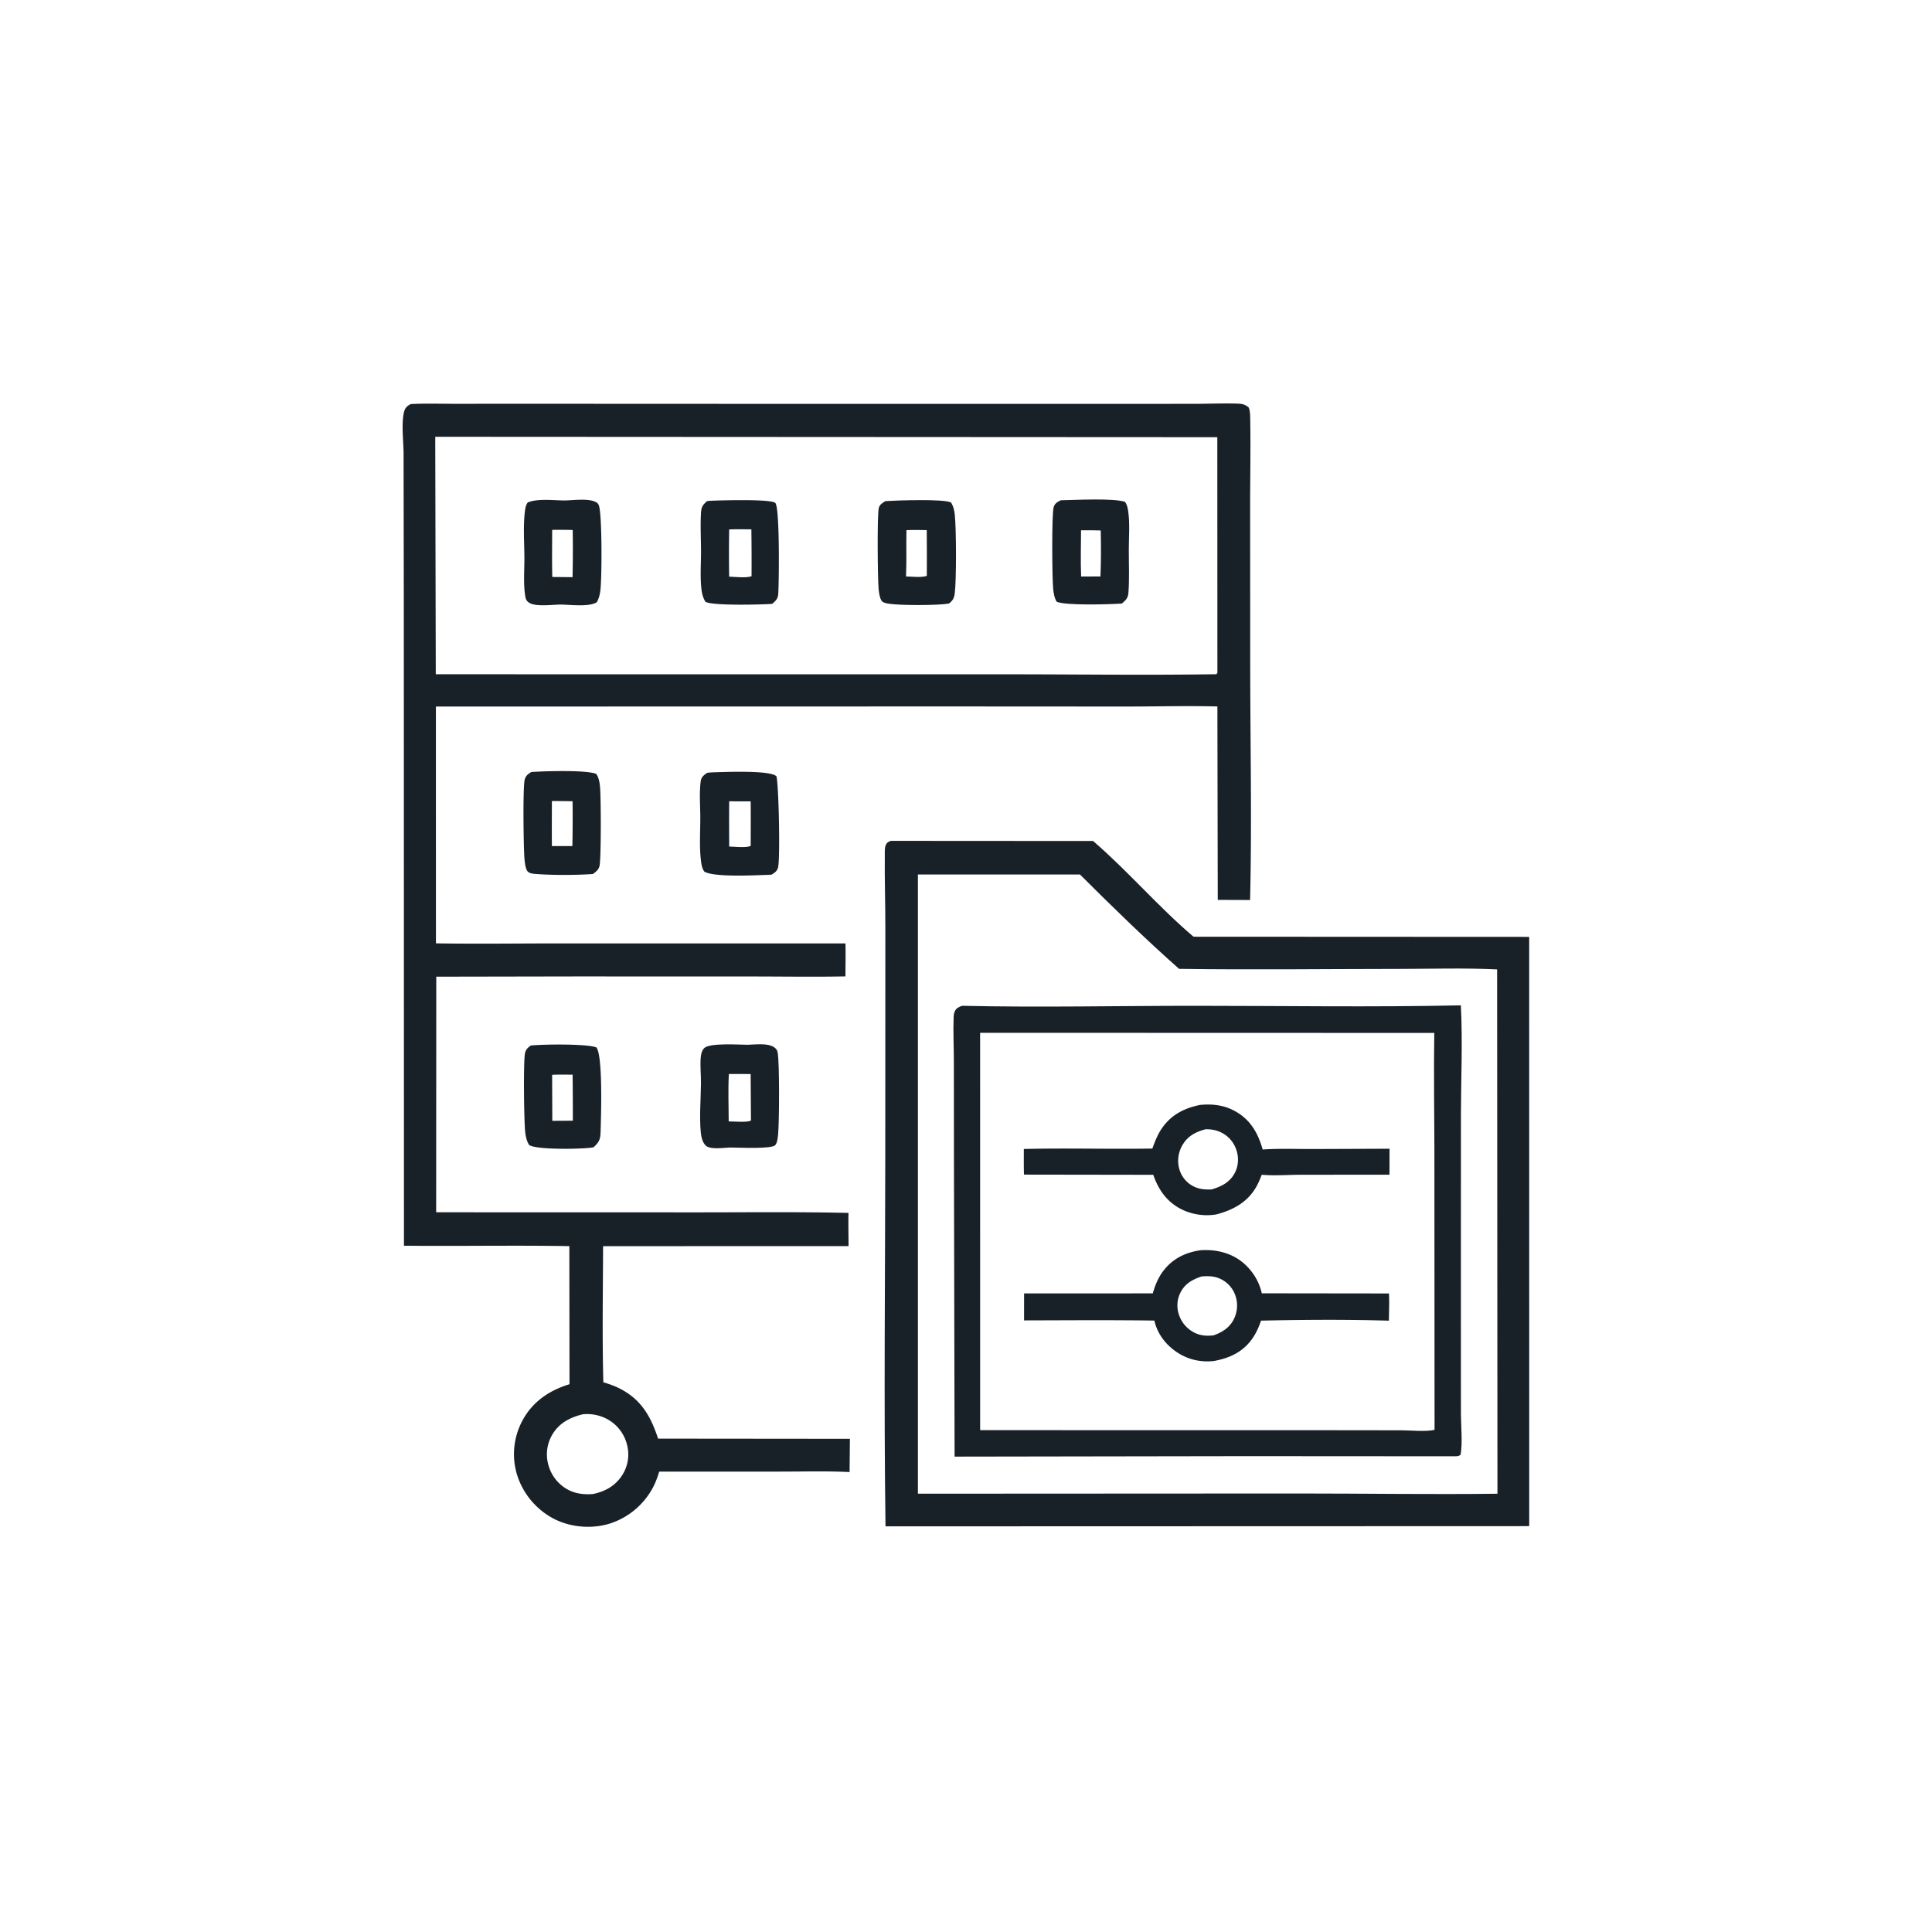 <svg version="1.1" xmlns="http://www.w3.org/2000/svg" style="display: block;" viewBox="0 0 2048 2048" width="1024" height="1024">
<path transform="translate(0,0)" fill="rgb(25,33,40)" d="M 563.171 818.365 C 577.016 817.413 621.199 816.002 631.974 820.339 C 634.718 824.001 635.489 829.029 635.985 833.494 C 637.142 843.904 637.261 907.21 635.662 917.135 C 634.928 921.694 631.979 923.973 628.496 926.476 C 610.487 927.759 586.798 927.804 568.784 926.508 C 565.831 926.296 560.868 926.051 559.024 923.343 C 556.838 920.134 556.259 913.95 555.934 910.078 C 554.974 898.63 554.088 834.203 556.241 826.29 C 557.355 822.195 559.793 820.516 563.171 818.365 z M 585.031 849.116 C 585.028 865.023 584.861 880.947 585.047 896.851 L 606.749 896.857 A 1440.8 1440.8 0 0 0 606.945 849.336 A 1821.19 1821.19 0 0 0 585.031 849.116 z"/>
<path transform="translate(0,0)" fill="rgb(25,33,40)" d="M 562.596 1108.32 C 574.421 1106.9 623.236 1106.31 632.288 1110.38 C 639.272 1119.98 637.091 1184.41 636.658 1199.38 C 636.416 1207.71 635.34 1210.39 629.283 1216.1 C 628.754 1216.21 628.225 1216.32 627.691 1216.41 C 616.964 1218.18 568.475 1219.04 560.906 1213.74 C 558.286 1209.5 557.256 1204.77 556.719 1199.85 C 555.441 1188.12 554.779 1127.33 556.396 1117.17 C 557.105 1112.72 559.193 1110.89 562.596 1108.32 z M 585.281 1139.32 L 585.461 1188.11 L 607.241 1188 A 4051.74 4051.74 0 0 0 606.988 1139.18 C 599.773 1139.17 592.485 1138.95 585.281 1139.32 z"/>
<path transform="translate(0,0)" fill="rgb(25,33,40)" d="M 792.505 1107.49 C 800.51 1107.3 813.356 1105.5 820.229 1109.89 C 822.744 1111.49 823.915 1113.08 824.41 1116 C 826.363 1127.56 826.074 1188.14 824.904 1201.41 C 824.587 1205.01 824.189 1211.12 821.797 1213.87 C 817.966 1218.26 782.738 1216.45 774.75 1216.42 C 768.111 1216.45 753.844 1218.97 748.554 1214.71 C 744.663 1211.58 743.32 1205.08 742.868 1200.4 C 741.241 1183.59 742.895 1165.28 743.058 1148.33 C 743.145 1139.27 741.993 1129.54 742.839 1120.6 C 743.151 1117.3 744.065 1113.44 746.503 1111.04 C 752.34 1105.27 783.11 1107.47 792.505 1107.49 z M 772.633 1138.49 C 771.69 1155.14 772.414 1172.06 772.464 1188.74 C 777.276 1188.71 792.79 1190.12 796.054 1187.75 L 795.727 1138.5 L 772.633 1138.49 z"/>
<path transform="translate(0,0)" fill="rgb(25,33,40)" d="M 749.645 819.204 C 752.418 818.907 755.192 818.668 757.982 818.608 C 769.006 818.373 816.203 816.25 823.027 822.873 C 825.574 831.743 827.173 912.074 824.685 919.936 C 823.48 923.742 820.991 925.273 817.791 927.222 C 803.584 927.651 757.255 930.403 746.56 923.913 C 744.216 920.445 743.561 916.536 743.057 912.429 C 741.224 897.491 742.384 881.3 742.346 866.216 C 742.316 854.006 741.162 840.336 742.77 828.261 C 743.397 823.556 746.05 821.786 749.645 819.204 z M 772.955 849.415 A 3383.11 3383.11 0 0 0 772.995 897.408 C 778.433 897.43 791.467 898.994 795.78 896.617 C 795.785 880.908 795.928 865.185 795.746 849.477 L 772.955 849.415 z"/>
<path transform="translate(0,0)" fill="rgb(25,33,40)" d="M 435.388 428.329 C 450.628 427.515 466.226 428.057 481.498 428.041 L 567.231 428.006 L 830.723 428.115 L 1161.4 428.099 L 1265.56 428.083 C 1280.83 428.076 1296.33 427.382 1311.57 427.85 C 1316.58 428.004 1319.81 428.609 1323.64 431.927 C 1325.42 435.882 1325.23 441.873 1325.31 446.19 C 1325.81 475.91 1325.21 505.747 1325.19 535.478 L 1325.28 706.112 C 1325.34 788.63 1327.11 871.573 1325.15 954.04 L 1290.87 953.918 L 1290.48 748.88 C 1258.44 748.077 1226.27 748.945 1194.21 748.97 L 1013.02 748.867 L 462.074 748.977 L 462.111 999.988 C 503.011 1000.67 544.025 1000.11 584.932 1000.07 L 896.225 1000.07 C 896.514 1011.69 896.229 1023.38 896.199 1035.01 C 863.489 1035.67 830.656 1035.12 797.933 1035.11 L 612.683 1035.05 L 462.463 1035.32 L 462.351 1285.07 L 735.469 1285.14 C 790.098 1285.18 844.839 1284.47 899.447 1285.74 C 899.132 1297.44 899.485 1309.24 899.512 1320.94 L 639.298 1320.97 C 639.161 1369 638.283 1417.26 639.575 1465.26 C 645.453 1467.04 651.149 1469 656.647 1471.76 C 679.664 1483.35 689.827 1501.35 697.612 1525.01 L 900.92 1525.2 L 900.589 1560.45 C 876.286 1559.23 851.651 1559.96 827.312 1559.95 L 698.823 1560 C 697.186 1565.05 695.529 1570.04 693.178 1574.81 A 79.38 79.38 0 0 1 647.794 1614.61 C 628.391 1621.04 605.563 1619.38 587.348 1610.09 A 79.398 79.398 0 0 1 548.211 1563.7 A 74.984 74.984 0 0 1 553.942 1505.63 C 564.658 1485.67 582.469 1473.77 603.694 1467.33 L 603.53 1320.96 C 545.121 1319.94 486.63 1321.1 428.206 1320.52 L 428.05 642.561 L 427.803 481.818 C 427.856 468.644 425.169 448.664 428.382 436.397 C 429.514 432.076 431.658 430.346 435.388 428.329 z M 461.38 463.009 L 461.943 714.744 L 1057.62 714.792 C 1134.85 714.704 1212.24 715.891 1289.45 714.686 L 1290.49 713.326 L 1290.4 463.454 L 461.38 463.009 z M 617.783 1499.2 C 604.743 1502.42 593.557 1507.9 586.119 1519.67 A 41.189 41.189 0 0 0 581.149 1552.33 A 42.349 42.349 0 0 0 601.976 1579.07 C 610.448 1583.58 619.084 1584.39 628.464 1583.74 C 641.109 1581.14 651.763 1575.44 659.095 1564.44 A 40.445 40.445 0 0 0 664.836 1532.19 A 42.469 42.469 0 0 0 644.976 1505.04 A 45.166 45.166 0 0 0 617.783 1499.2 z"/>
<path transform="translate(0,0)" fill="rgb(25,33,40)" d="M 1124.51 530.308 C 1139.79 530.037 1179.71 527.821 1192.52 531.953 C 1194.88 535.101 1195.56 539.051 1196.06 542.881 C 1197.74 555.602 1196.61 569.583 1196.58 582.425 C 1196.55 597.578 1197.28 613.283 1196.18 628.394 C 1195.78 633.932 1193.34 636.294 1189.27 639.761 C 1176.87 640.683 1129.1 642.113 1120.11 637.834 C 1117.55 633.579 1116.83 628.525 1116.36 623.646 C 1115.31 612.669 1114.7 545.113 1116.94 537.565 C 1118.16 533.431 1120.96 532.105 1124.51 530.308 z M 1145.95 562.154 C 1145.91 578.434 1145.36 594.892 1146.05 611.15 L 1166.53 611.06 C 1167.23 594.884 1167.17 578.492 1166.82 562.3 C 1159.87 562.187 1152.9 561.97 1145.95 562.154 z"/>
<path transform="translate(0,0)" fill="rgb(25,33,40)" d="M 597.929 530.504 C 607.302 530.447 623.454 527.928 631.606 532.199 C 633.754 533.324 634.473 534.478 635.121 536.839 C 638.252 548.25 638.079 611.959 636.455 625.553 C 635.9 630.189 634.925 634.296 632.643 638.375 C 624.582 643.644 604.422 640.969 594.499 640.859 C 586.068 640.854 567.855 643.527 560.816 638.866 C 557.392 636.598 557.09 634.023 556.542 630.178 C 554.774 617.782 555.934 604.002 555.88 591.446 C 555.815 576.005 554.588 559.53 556.185 544.196 C 556.589 540.311 557.05 535.766 559.453 532.599 C 570.316 528.254 586.295 530.41 597.929 530.504 z M 585.326 561.693 C 585.313 578.322 585.034 595.002 585.443 611.624 L 606.939 611.815 A 1394.3 1394.3 0 0 0 607.102 561.826 A 535.334 535.334 0 0 0 585.326 561.693 z"/>
<path transform="translate(0,0)" fill="rgb(25,33,40)" d="M 938.624 531.196 C 950.034 530.471 1000.96 528.617 1008.21 532.72 C 1010.62 536.711 1011.57 540.676 1012.08 545.304 C 1013.75 560.262 1013.91 614.474 1012.08 628.89 C 1011.43 634.075 1010.01 636.72 1005.84 639.817 C 993.411 641.857 954.692 641.883 942.101 639.956 C 939.805 639.604 935.729 638.893 934.448 636.748 C 932.262 633.091 931.665 627.724 931.306 623.54 C 930.357 612.485 929.72 545.632 931.562 538.426 C 932.525 534.654 935.562 533.1 938.624 531.196 z M 960.868 561.985 C 960.489 578.318 961.149 594.815 960.421 611.11 C 966.661 611.141 976.761 612.462 982.468 610.469 C 982.475 594.294 982.631 578.104 982.4 561.931 C 975.221 561.829 968.043 561.643 960.868 561.985 z"/>
<path transform="translate(0,0)" fill="rgb(25,33,40)" d="M 749.552 531.16 C 751.201 530.995 752.818 530.841 754.476 530.778 C 764.188 530.406 818.351 528.744 821.961 533.268 C 826.7 539.204 825.794 618.02 824.951 629.81 C 824.591 634.829 822.115 637.113 818.458 640.155 C 807.839 640.902 754.659 642.34 747.787 637.866 C 745.151 633.599 744.069 629.146 743.513 624.176 C 742.085 611.393 743.106 597.458 743.102 584.55 C 743.098 571.007 742.275 557.035 743.094 543.54 C 743.474 537.274 744.879 535.324 749.552 531.16 z M 772.953 561.203 A 1587.24 1587.24 0 0 0 772.926 611.323 C 779.534 611.405 790.652 612.931 796.678 610.786 A 2485.91 2485.91 0 0 0 796.481 561.109 C 788.65 561.102 780.778 560.924 772.953 561.203 z"/>
<path transform="translate(0,0)" fill="rgb(25,33,40)" d="M 944.191 891.343 L 1158.7 891.478 C 1195.79 923.401 1227.84 961.324 1265.19 992.951 L 1621 993.12 L 1621.04 1617.72 L 1611.25 1617.79 L 938.676 1617.99 C 936.827 1485.92 938.352 1353.62 938.433 1221.54 L 938.506 982.434 C 938.511 957.111 937.658 931.706 937.923 906.409 C 937.955 903.308 937.644 898.259 939.062 895.497 C 940.463 892.769 941.522 892.549 944.191 891.343 z M 973.025 927.008 L 973.026 1583.37 L 1375.81 1583.16 C 1446.28 1583.15 1516.91 1584.28 1587.36 1583.41 L 1587 1027.62 C 1552.29 1025.93 1517.04 1027.07 1482.28 1027.09 C 1404.84 1027.14 1327.29 1028.15 1249.87 1027.03 C 1214.65 995.876 1178.17 960.348 1144.8 926.987 L 973.025 927.008 z"/>
<path transform="translate(0,0)" fill="rgb(25,33,40)" d="M 1019.72 1066.18 C 1101.55 1068.04 1183.77 1066.2 1265.65 1066.19 C 1359.88 1066.19 1454.38 1067.74 1548.58 1065.71 C 1550.53 1103.98 1548.72 1143.04 1548.66 1181.41 L 1548.61 1402.49 L 1548.65 1498.99 C 1548.68 1511.08 1550.6 1530.94 1548.16 1542.29 C 1545.43 1544.09 1543.29 1543.64 1540.06 1543.72 L 1320.18 1543.58 L 1011.9 1544.07 L 1011.22 1226.41 L 1011.12 1124.42 C 1011.11 1109.08 1010.29 1093.37 1010.9 1078.07 C 1010.98 1075.98 1011.27 1073.91 1012.14 1071.98 C 1013.7 1068.51 1016.44 1067.49 1019.72 1066.18 z M 1038.97 1094.81 L 1038.99 1516.03 L 1399.33 1516.07 L 1485.34 1516.18 C 1495.47 1516.2 1511.41 1517.9 1520.69 1515.69 L 1520.52 1217.86 C 1520.45 1176.93 1519.71 1135.87 1520.41 1094.95 L 1038.97 1094.81 z"/>
<path transform="translate(0,0)" fill="rgb(25,33,40)" d="M 1272.16 1171.25 C 1285.26 1170.04 1297.3 1171.35 1309.08 1177.8 C 1325.46 1186.78 1333.57 1201.1 1338.48 1218.53 C 1355.61 1217.32 1373.06 1218.02 1390.25 1218.01 L 1472.97 1217.7 L 1472.9 1245.24 L 1379.44 1245.28 C 1365.64 1245.32 1351.17 1246.52 1337.48 1245.3 C 1335.75 1249.81 1333.87 1254.36 1331.44 1258.54 C 1322 1274.75 1306.9 1282.68 1289.41 1287.32 A 60.781 60.781 0 0 1 1252.93 1282.15 C 1237.26 1274.47 1228.03 1261.4 1222.52 1245.35 L 1085.48 1245.15 C 1085.14 1236.12 1085.33 1227.02 1085.29 1217.97 C 1130.68 1216.88 1176.12 1218.24 1221.51 1217.53 C 1224.16 1210.41 1226.79 1203.39 1231 1197.03 C 1240.97 1181.93 1254.95 1174.77 1272.16 1171.25 z M 1277.83 1197.09 C 1267.53 1199.9 1259.33 1203.98 1253.63 1213.55 A 32.67 32.67 0 0 0 1250.08 1239.1 A 29.303 29.303 0 0 0 1263.97 1256.95 C 1270.62 1260.64 1276.95 1261.13 1284.33 1260.86 C 1294.78 1257.75 1303.78 1253.32 1309.04 1243.15 C 1312.99 1235.51 1313.27 1226.61 1310.44 1218.55 A 31.336 31.336 0 0 0 1293.49 1200 C 1288.3 1197.7 1283.46 1196.96 1277.83 1197.09 z"/>
<path transform="translate(0,0)" fill="rgb(25,33,40)" d="M 1272.6 1325.33 C 1286.13 1324.34 1300.1 1326.91 1311.7 1334.18 C 1324.57 1342.23 1334.38 1356.15 1337.54 1370.95 L 1472.39 1371.12 C 1472.83 1380.69 1472.38 1390.4 1472.27 1399.98 C 1427.33 1398.59 1381.74 1398.92 1336.77 1399.93 C 1334.43 1406.68 1331.56 1413.23 1327.43 1419.09 C 1317.42 1433.28 1303.19 1439.8 1286.62 1442.74 C 1273.32 1444.16 1260.5 1441.52 1249.14 1434.4 C 1236.58 1426.53 1226.92 1414.48 1223.69 1399.86 C 1177.68 1399.19 1131.57 1399.57 1085.55 1399.67 L 1085.58 1371.09 L 1221.98 1371.03 C 1224.42 1362.66 1227.5 1354.83 1232.73 1347.78 C 1242.59 1334.47 1256.42 1327.56 1272.6 1325.33 z M 1273.68 1353.1 C 1264.05 1356.38 1256.23 1360.57 1251.38 1370.09 C 1247.44 1377.84 1247.06 1386.66 1250.13 1394.79 A 32.764 32.764 0 0 0 1267.57 1413.34 C 1273.83 1416.09 1279.77 1416.25 1286.47 1415.52 C 1295.93 1412.1 1303.59 1407.28 1308.16 1397.89 A 32.35 32.35 0 0 0 1309.23 1372.43 A 30.227 30.227 0 0 0 1293.05 1355.39 C 1286.69 1352.59 1280.48 1352.56 1273.68 1353.1 z"/>
</svg>